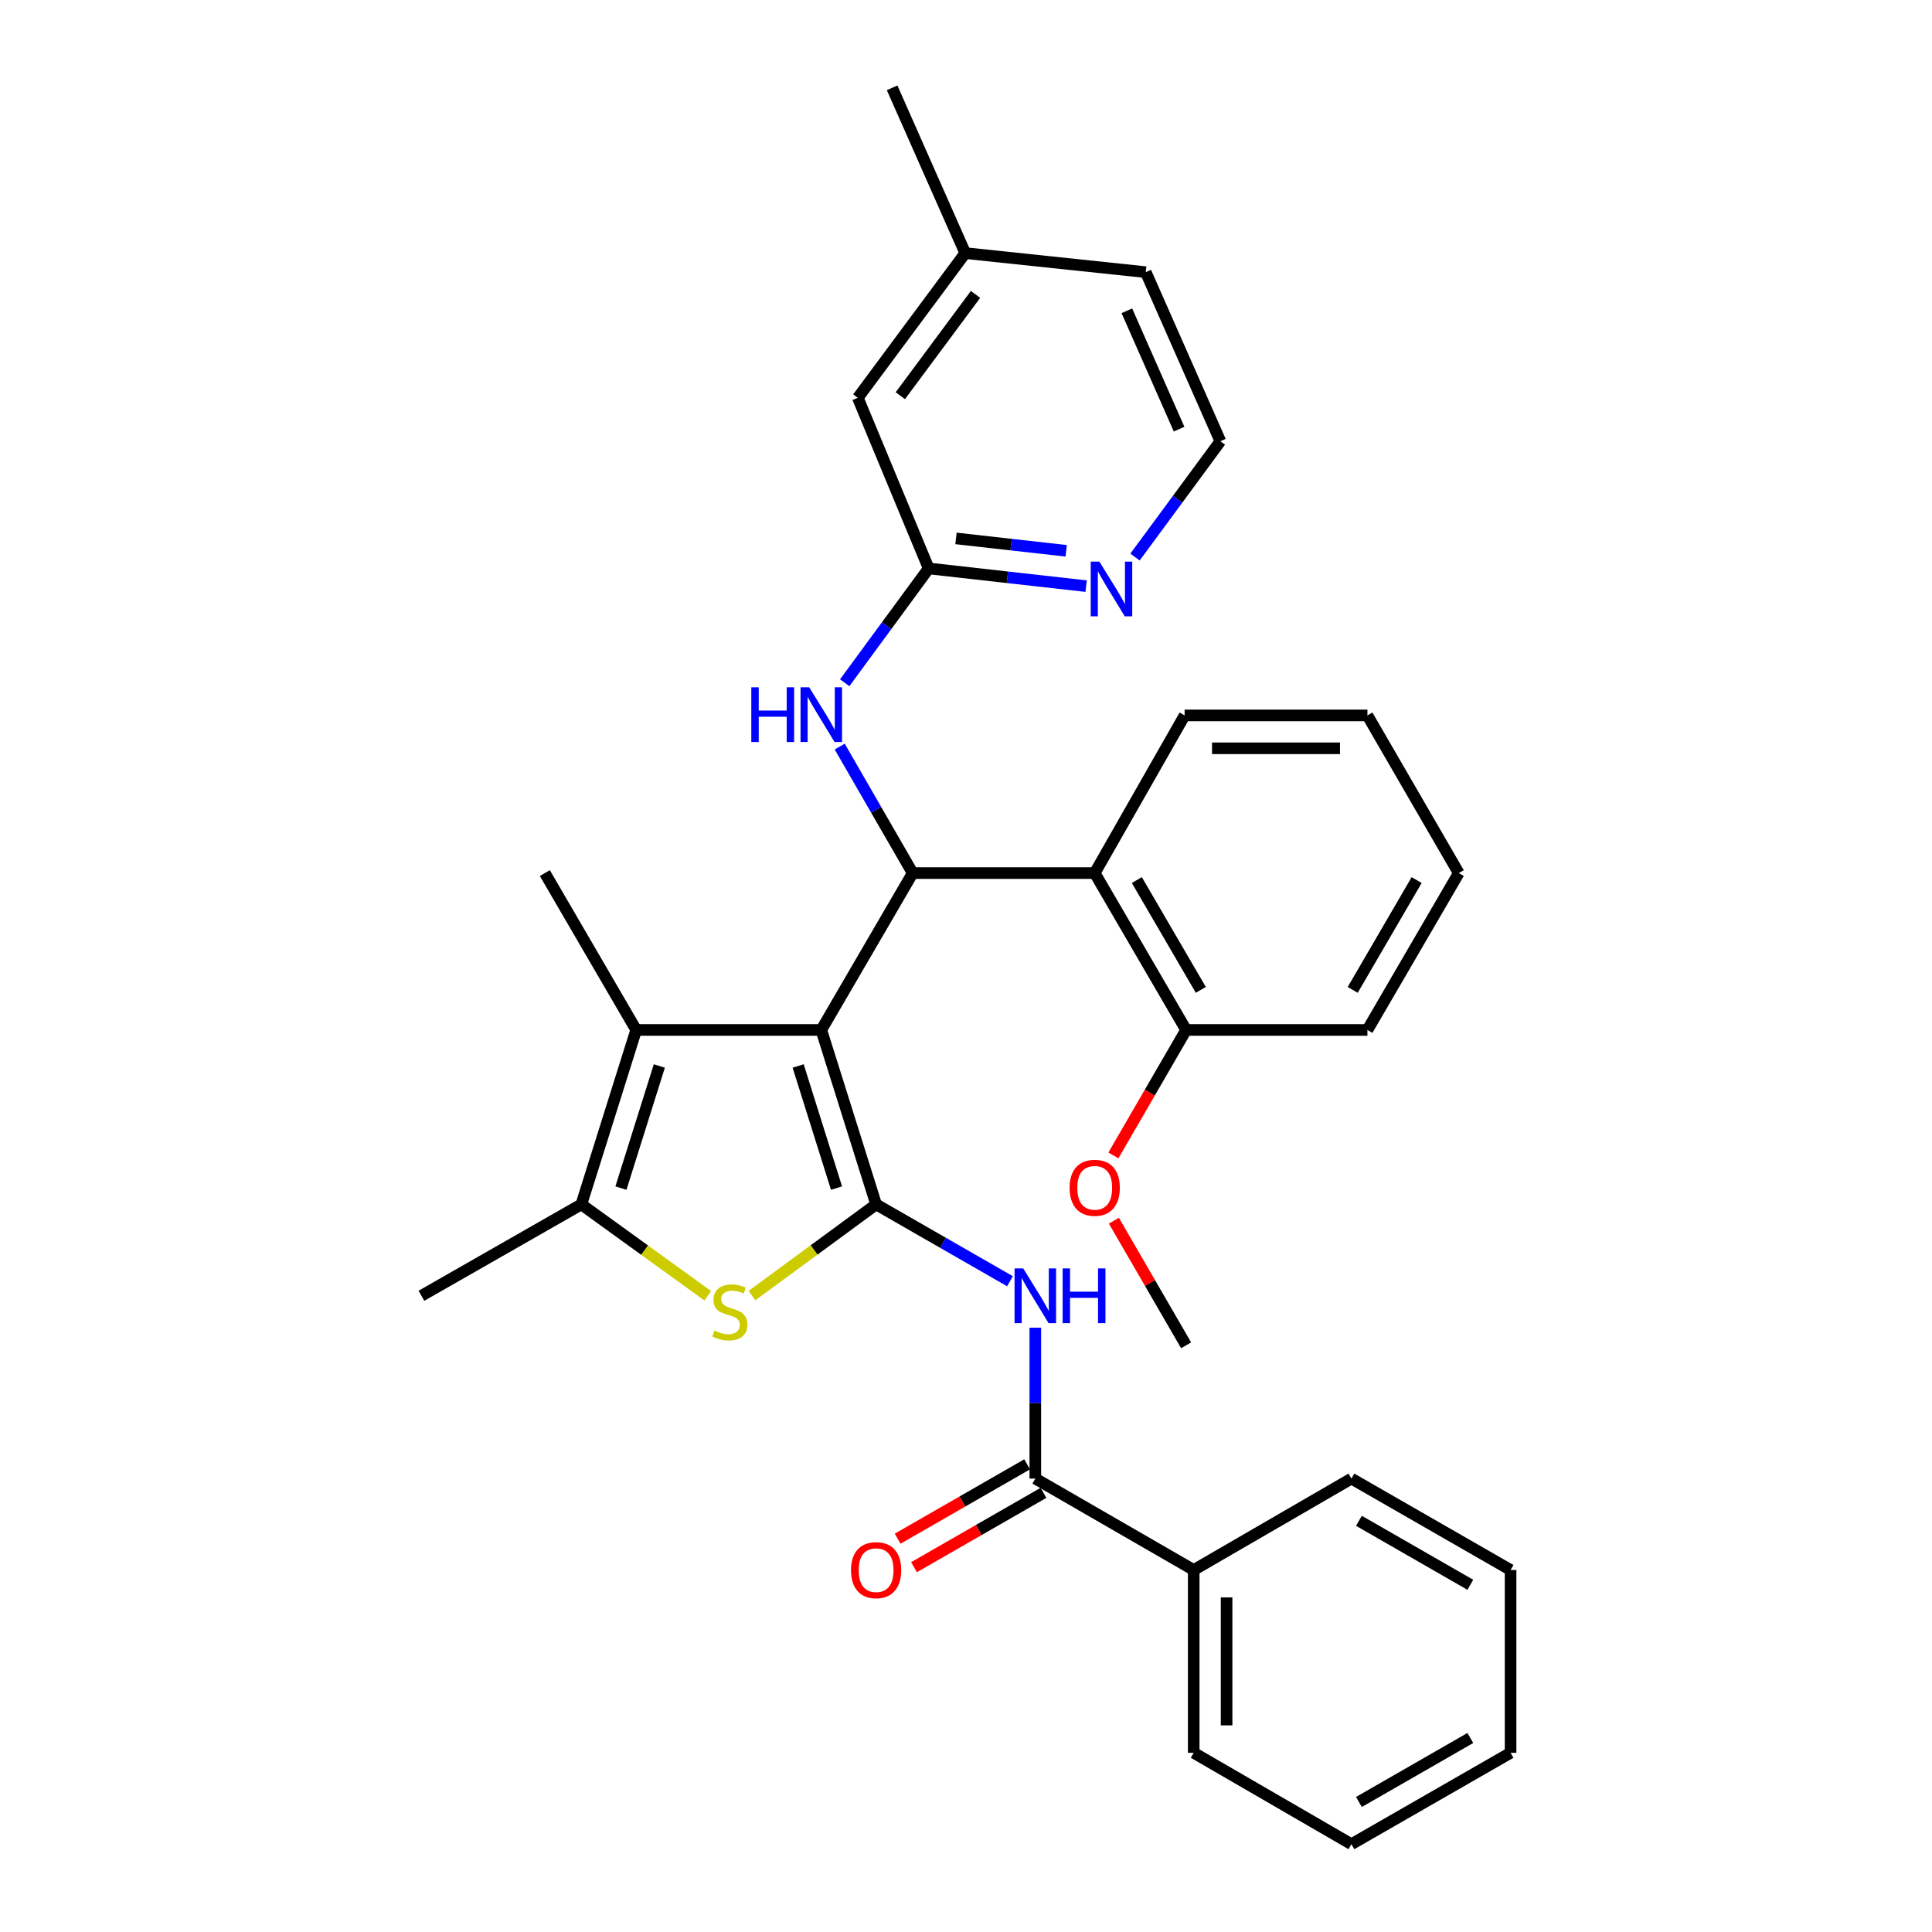 <?xml version='1.0' encoding='iso-8859-1'?>
<svg version='1.1' baseProfile='full'
              xmlns='http://www.w3.org/2000/svg'
                      xmlns:rdkit='http://www.rdkit.org/xml'
                      xmlns:xlink='http://www.w3.org/1999/xlink'
                  xml:space='preserve'
width='1000px' height='1000px' viewBox='0 0 1000 1000'>
<!-- END OF HEADER -->
<rect style='opacity:1.0;fill:#FFFFFF;stroke:none' width='1000' height='1000' x='0' y='0'> </rect>
<path class='bond-0' d='M 425.095,533.108 L 453.476,623.395' style='fill:none;fill-rule:evenodd;stroke:#000000;stroke-width:6px;stroke-linecap:butt;stroke-linejoin:miter;stroke-opacity:1' />
<path class='bond-0' d='M 413.118,551.755 L 432.985,614.956' style='fill:none;fill-rule:evenodd;stroke:#000000;stroke-width:6px;stroke-linecap:butt;stroke-linejoin:miter;stroke-opacity:1' />
<path class='bond-1' d='M 425.095,533.108 L 472.403,451.907' style='fill:none;fill-rule:evenodd;stroke:#000000;stroke-width:6px;stroke-linecap:butt;stroke-linejoin:miter;stroke-opacity:1' />
<path class='bond-3' d='M 425.095,533.108 L 329.287,533.108' style='fill:none;fill-rule:evenodd;stroke:#000000;stroke-width:6px;stroke-linecap:butt;stroke-linejoin:miter;stroke-opacity:1' />
<path class='bond-2' d='M 453.476,623.395 L 421.345,646.99' style='fill:none;fill-rule:evenodd;stroke:#000000;stroke-width:6px;stroke-linecap:butt;stroke-linejoin:miter;stroke-opacity:1' />
<path class='bond-2' d='M 421.345,646.99 L 389.214,670.585' style='fill:none;fill-rule:evenodd;stroke:#CCCC00;stroke-width:6px;stroke-linecap:butt;stroke-linejoin:miter;stroke-opacity:1' />
<path class='bond-4' d='M 453.476,623.395 L 488.12,643.281' style='fill:none;fill-rule:evenodd;stroke:#000000;stroke-width:6px;stroke-linecap:butt;stroke-linejoin:miter;stroke-opacity:1' />
<path class='bond-4' d='M 488.12,643.281 L 522.763,663.166' style='fill:none;fill-rule:evenodd;stroke:#0000FF;stroke-width:6px;stroke-linecap:butt;stroke-linejoin:miter;stroke-opacity:1' />
<path class='bond-6' d='M 472.403,451.907 L 566.623,451.907' style='fill:none;fill-rule:evenodd;stroke:#000000;stroke-width:6px;stroke-linecap:butt;stroke-linejoin:miter;stroke-opacity:1' />
<path class='bond-8' d='M 472.403,451.907 L 453.516,419.168' style='fill:none;fill-rule:evenodd;stroke:#000000;stroke-width:6px;stroke-linecap:butt;stroke-linejoin:miter;stroke-opacity:1' />
<path class='bond-8' d='M 453.516,419.168 L 434.629,386.428' style='fill:none;fill-rule:evenodd;stroke:#0000FF;stroke-width:6px;stroke-linecap:butt;stroke-linejoin:miter;stroke-opacity:1' />
<path class='bond-32' d='M 366.335,670.697 L 333.62,647.046' style='fill:none;fill-rule:evenodd;stroke:#CCCC00;stroke-width:6px;stroke-linecap:butt;stroke-linejoin:miter;stroke-opacity:1' />
<path class='bond-32' d='M 333.62,647.046 L 300.905,623.395' style='fill:none;fill-rule:evenodd;stroke:#000000;stroke-width:6px;stroke-linecap:butt;stroke-linejoin:miter;stroke-opacity:1' />
<path class='bond-5' d='M 329.287,533.108 L 300.905,623.395' style='fill:none;fill-rule:evenodd;stroke:#000000;stroke-width:6px;stroke-linecap:butt;stroke-linejoin:miter;stroke-opacity:1' />
<path class='bond-5' d='M 341.264,551.755 L 321.397,614.956' style='fill:none;fill-rule:evenodd;stroke:#000000;stroke-width:6px;stroke-linecap:butt;stroke-linejoin:miter;stroke-opacity:1' />
<path class='bond-15' d='M 329.287,533.108 L 282.007,451.907' style='fill:none;fill-rule:evenodd;stroke:#000000;stroke-width:6px;stroke-linecap:butt;stroke-linejoin:miter;stroke-opacity:1' />
<path class='bond-7' d='M 535.878,687.22 L 535.878,726.266' style='fill:none;fill-rule:evenodd;stroke:#0000FF;stroke-width:6px;stroke-linecap:butt;stroke-linejoin:miter;stroke-opacity:1' />
<path class='bond-7' d='M 535.878,726.266 L 535.878,765.311' style='fill:none;fill-rule:evenodd;stroke:#000000;stroke-width:6px;stroke-linecap:butt;stroke-linejoin:miter;stroke-opacity:1' />
<path class='bond-17' d='M 300.905,623.395 L 218.125,670.694' style='fill:none;fill-rule:evenodd;stroke:#000000;stroke-width:6px;stroke-linecap:butt;stroke-linejoin:miter;stroke-opacity:1' />
<path class='bond-11' d='M 566.623,451.907 L 613.932,533.108' style='fill:none;fill-rule:evenodd;stroke:#000000;stroke-width:6px;stroke-linecap:butt;stroke-linejoin:miter;stroke-opacity:1' />
<path class='bond-11' d='M 588.424,455.52 L 621.539,512.362' style='fill:none;fill-rule:evenodd;stroke:#000000;stroke-width:6px;stroke-linecap:butt;stroke-linejoin:miter;stroke-opacity:1' />
<path class='bond-20' d='M 566.623,451.907 L 613.157,370.299' style='fill:none;fill-rule:evenodd;stroke:#000000;stroke-width:6px;stroke-linecap:butt;stroke-linejoin:miter;stroke-opacity:1' />
<path class='bond-12' d='M 531.641,757.933 L 498.128,777.177' style='fill:none;fill-rule:evenodd;stroke:#000000;stroke-width:6px;stroke-linecap:butt;stroke-linejoin:miter;stroke-opacity:1' />
<path class='bond-12' d='M 498.128,777.177 L 464.615,796.422' style='fill:none;fill-rule:evenodd;stroke:#FF0000;stroke-width:6px;stroke-linecap:butt;stroke-linejoin:miter;stroke-opacity:1' />
<path class='bond-12' d='M 540.116,772.69 L 506.602,791.935' style='fill:none;fill-rule:evenodd;stroke:#000000;stroke-width:6px;stroke-linecap:butt;stroke-linejoin:miter;stroke-opacity:1' />
<path class='bond-12' d='M 506.602,791.935 L 473.089,811.179' style='fill:none;fill-rule:evenodd;stroke:#FF0000;stroke-width:6px;stroke-linecap:butt;stroke-linejoin:miter;stroke-opacity:1' />
<path class='bond-13' d='M 535.878,765.311 L 617.865,812.629' style='fill:none;fill-rule:evenodd;stroke:#000000;stroke-width:6px;stroke-linecap:butt;stroke-linejoin:miter;stroke-opacity:1' />
<path class='bond-9' d='M 437.22,353.394 L 458.953,323.808' style='fill:none;fill-rule:evenodd;stroke:#0000FF;stroke-width:6px;stroke-linecap:butt;stroke-linejoin:miter;stroke-opacity:1' />
<path class='bond-9' d='M 458.953,323.808 L 480.685,294.221' style='fill:none;fill-rule:evenodd;stroke:#000000;stroke-width:6px;stroke-linecap:butt;stroke-linejoin:miter;stroke-opacity:1' />
<path class='bond-10' d='M 480.685,294.221 L 521.434,298.802' style='fill:none;fill-rule:evenodd;stroke:#000000;stroke-width:6px;stroke-linecap:butt;stroke-linejoin:miter;stroke-opacity:1' />
<path class='bond-10' d='M 521.434,298.802 L 562.182,303.382' style='fill:none;fill-rule:evenodd;stroke:#0000FF;stroke-width:6px;stroke-linecap:butt;stroke-linejoin:miter;stroke-opacity:1' />
<path class='bond-10' d='M 494.811,278.684 L 523.334,281.891' style='fill:none;fill-rule:evenodd;stroke:#000000;stroke-width:6px;stroke-linecap:butt;stroke-linejoin:miter;stroke-opacity:1' />
<path class='bond-10' d='M 523.334,281.891 L 551.858,285.097' style='fill:none;fill-rule:evenodd;stroke:#0000FF;stroke-width:6px;stroke-linecap:butt;stroke-linejoin:miter;stroke-opacity:1' />
<path class='bond-14' d='M 480.685,294.221 L 444.003,205.91' style='fill:none;fill-rule:evenodd;stroke:#000000;stroke-width:6px;stroke-linecap:butt;stroke-linejoin:miter;stroke-opacity:1' />
<path class='bond-16' d='M 587.487,288.322 L 609.573,258.352' style='fill:none;fill-rule:evenodd;stroke:#0000FF;stroke-width:6px;stroke-linecap:butt;stroke-linejoin:miter;stroke-opacity:1' />
<path class='bond-16' d='M 609.573,258.352 L 631.658,228.383' style='fill:none;fill-rule:evenodd;stroke:#000000;stroke-width:6px;stroke-linecap:butt;stroke-linejoin:miter;stroke-opacity:1' />
<path class='bond-19' d='M 613.932,533.108 L 595.112,565.573' style='fill:none;fill-rule:evenodd;stroke:#000000;stroke-width:6px;stroke-linecap:butt;stroke-linejoin:miter;stroke-opacity:1' />
<path class='bond-19' d='M 595.112,565.573 L 576.292,598.038' style='fill:none;fill-rule:evenodd;stroke:#FF0000;stroke-width:6px;stroke-linecap:butt;stroke-linejoin:miter;stroke-opacity:1' />
<path class='bond-21' d='M 613.932,533.108 L 707.774,533.108' style='fill:none;fill-rule:evenodd;stroke:#000000;stroke-width:6px;stroke-linecap:butt;stroke-linejoin:miter;stroke-opacity:1' />
<path class='bond-22' d='M 617.865,812.629 L 617.865,907.246' style='fill:none;fill-rule:evenodd;stroke:#000000;stroke-width:6px;stroke-linecap:butt;stroke-linejoin:miter;stroke-opacity:1' />
<path class='bond-22' d='M 634.882,826.822 L 634.882,893.054' style='fill:none;fill-rule:evenodd;stroke:#000000;stroke-width:6px;stroke-linecap:butt;stroke-linejoin:miter;stroke-opacity:1' />
<path class='bond-23' d='M 617.865,812.629 L 699.492,765.311' style='fill:none;fill-rule:evenodd;stroke:#000000;stroke-width:6px;stroke-linecap:butt;stroke-linejoin:miter;stroke-opacity:1' />
<path class='bond-18' d='M 444.003,205.91 L 499.612,131.005' style='fill:none;fill-rule:evenodd;stroke:#000000;stroke-width:6px;stroke-linecap:butt;stroke-linejoin:miter;stroke-opacity:1' />
<path class='bond-18' d='M 466.008,204.818 L 504.935,152.385' style='fill:none;fill-rule:evenodd;stroke:#000000;stroke-width:6px;stroke-linecap:butt;stroke-linejoin:miter;stroke-opacity:1' />
<path class='bond-34' d='M 631.658,228.383 L 593.038,140.866' style='fill:none;fill-rule:evenodd;stroke:#000000;stroke-width:6px;stroke-linecap:butt;stroke-linejoin:miter;stroke-opacity:1' />
<path class='bond-34' d='M 610.296,222.125 L 583.262,160.864' style='fill:none;fill-rule:evenodd;stroke:#000000;stroke-width:6px;stroke-linecap:butt;stroke-linejoin:miter;stroke-opacity:1' />
<path class='bond-24' d='M 499.612,131.005 L 593.038,140.866' style='fill:none;fill-rule:evenodd;stroke:#000000;stroke-width:6px;stroke-linecap:butt;stroke-linejoin:miter;stroke-opacity:1' />
<path class='bond-25' d='M 499.612,131.005 L 461.758,45.455' style='fill:none;fill-rule:evenodd;stroke:#000000;stroke-width:6px;stroke-linecap:butt;stroke-linejoin:miter;stroke-opacity:1' />
<path class='bond-26' d='M 576.547,631.835 L 595.239,664.08' style='fill:none;fill-rule:evenodd;stroke:#FF0000;stroke-width:6px;stroke-linecap:butt;stroke-linejoin:miter;stroke-opacity:1' />
<path class='bond-26' d='M 595.239,664.08 L 613.932,696.325' style='fill:none;fill-rule:evenodd;stroke:#000000;stroke-width:6px;stroke-linecap:butt;stroke-linejoin:miter;stroke-opacity:1' />
<path class='bond-27' d='M 613.157,370.299 L 707.774,370.299' style='fill:none;fill-rule:evenodd;stroke:#000000;stroke-width:6px;stroke-linecap:butt;stroke-linejoin:miter;stroke-opacity:1' />
<path class='bond-27' d='M 627.349,387.316 L 693.581,387.316' style='fill:none;fill-rule:evenodd;stroke:#000000;stroke-width:6px;stroke-linecap:butt;stroke-linejoin:miter;stroke-opacity:1' />
<path class='bond-33' d='M 707.774,533.108 L 755.054,451.907' style='fill:none;fill-rule:evenodd;stroke:#000000;stroke-width:6px;stroke-linecap:butt;stroke-linejoin:miter;stroke-opacity:1' />
<path class='bond-33' d='M 700.159,512.365 L 733.255,455.524' style='fill:none;fill-rule:evenodd;stroke:#000000;stroke-width:6px;stroke-linecap:butt;stroke-linejoin:miter;stroke-opacity:1' />
<path class='bond-30' d='M 617.865,907.246 L 699.492,954.545' style='fill:none;fill-rule:evenodd;stroke:#000000;stroke-width:6px;stroke-linecap:butt;stroke-linejoin:miter;stroke-opacity:1' />
<path class='bond-29' d='M 699.492,765.311 L 781.875,812.629' style='fill:none;fill-rule:evenodd;stroke:#000000;stroke-width:6px;stroke-linecap:butt;stroke-linejoin:miter;stroke-opacity:1' />
<path class='bond-29' d='M 703.374,787.166 L 761.042,820.288' style='fill:none;fill-rule:evenodd;stroke:#000000;stroke-width:6px;stroke-linecap:butt;stroke-linejoin:miter;stroke-opacity:1' />
<path class='bond-28' d='M 707.774,370.299 L 755.054,451.907' style='fill:none;fill-rule:evenodd;stroke:#000000;stroke-width:6px;stroke-linecap:butt;stroke-linejoin:miter;stroke-opacity:1' />
<path class='bond-31' d='M 781.875,812.629 L 781.875,907.246' style='fill:none;fill-rule:evenodd;stroke:#000000;stroke-width:6px;stroke-linecap:butt;stroke-linejoin:miter;stroke-opacity:1' />
<path class='bond-35' d='M 699.492,954.545 L 781.875,907.246' style='fill:none;fill-rule:evenodd;stroke:#000000;stroke-width:6px;stroke-linecap:butt;stroke-linejoin:miter;stroke-opacity:1' />
<path class='bond-35' d='M 703.376,932.693 L 761.044,899.583' style='fill:none;fill-rule:evenodd;stroke:#000000;stroke-width:6px;stroke-linecap:butt;stroke-linejoin:miter;stroke-opacity:1' />
<path  class='atom-3' d='M 369.786 688.696
Q 370.106 688.816, 371.426 689.376
Q 372.746 689.936, 374.186 690.296
Q 375.666 690.616, 377.106 690.616
Q 379.786 690.616, 381.346 689.336
Q 382.906 688.016, 382.906 685.736
Q 382.906 684.176, 382.106 683.216
Q 381.346 682.256, 380.146 681.736
Q 378.946 681.216, 376.946 680.616
Q 374.426 679.856, 372.906 679.136
Q 371.426 678.416, 370.346 676.896
Q 369.306 675.376, 369.306 672.816
Q 369.306 669.256, 371.706 667.056
Q 374.146 664.856, 378.946 664.856
Q 382.226 664.856, 385.946 666.416
L 385.026 669.496
Q 381.626 668.096, 379.066 668.096
Q 376.306 668.096, 374.786 669.256
Q 373.266 670.376, 373.306 672.336
Q 373.306 673.856, 374.066 674.776
Q 374.866 675.696, 375.986 676.216
Q 377.146 676.736, 379.066 677.336
Q 381.626 678.136, 383.146 678.936
Q 384.666 679.736, 385.746 681.376
Q 386.866 682.976, 386.866 685.736
Q 386.866 689.656, 384.226 691.776
Q 381.626 693.856, 377.266 693.856
Q 374.746 693.856, 372.826 693.296
Q 370.946 692.776, 368.706 691.856
L 369.786 688.696
' fill='#CCCC00'/>
<path  class='atom-5' d='M 529.618 656.534
L 538.898 671.534
Q 539.818 673.014, 541.298 675.694
Q 542.778 678.374, 542.858 678.534
L 542.858 656.534
L 546.618 656.534
L 546.618 684.854
L 542.738 684.854
L 532.778 668.454
Q 531.618 666.534, 530.378 664.334
Q 529.178 662.134, 528.818 661.454
L 528.818 684.854
L 525.138 684.854
L 525.138 656.534
L 529.618 656.534
' fill='#0000FF'/>
<path  class='atom-5' d='M 550.018 656.534
L 553.858 656.534
L 553.858 668.574
L 568.338 668.574
L 568.338 656.534
L 572.178 656.534
L 572.178 684.854
L 568.338 684.854
L 568.338 671.774
L 553.858 671.774
L 553.858 684.854
L 550.018 684.854
L 550.018 656.534
' fill='#0000FF'/>
<path  class='atom-9' d='M 388.875 355.742
L 392.715 355.742
L 392.715 367.782
L 407.195 367.782
L 407.195 355.742
L 411.035 355.742
L 411.035 384.062
L 407.195 384.062
L 407.195 370.982
L 392.715 370.982
L 392.715 384.062
L 388.875 384.062
L 388.875 355.742
' fill='#0000FF'/>
<path  class='atom-9' d='M 418.835 355.742
L 428.115 370.742
Q 429.035 372.222, 430.515 374.902
Q 431.995 377.582, 432.075 377.742
L 432.075 355.742
L 435.835 355.742
L 435.835 384.062
L 431.955 384.062
L 421.995 367.662
Q 420.835 365.742, 419.595 363.542
Q 418.395 361.342, 418.035 360.662
L 418.035 384.062
L 414.355 384.062
L 414.355 355.742
L 418.835 355.742
' fill='#0000FF'/>
<path  class='atom-11' d='M 569.042 290.697
L 578.322 305.697
Q 579.242 307.177, 580.722 309.857
Q 582.202 312.537, 582.282 312.697
L 582.282 290.697
L 586.042 290.697
L 586.042 319.017
L 582.162 319.017
L 572.202 302.617
Q 571.042 300.697, 569.802 298.497
Q 568.602 296.297, 568.242 295.617
L 568.242 319.017
L 564.562 319.017
L 564.562 290.697
L 569.042 290.697
' fill='#0000FF'/>
<path  class='atom-13' d='M 440.476 812.709
Q 440.476 805.909, 443.836 802.109
Q 447.196 798.309, 453.476 798.309
Q 459.756 798.309, 463.116 802.109
Q 466.476 805.909, 466.476 812.709
Q 466.476 819.589, 463.076 823.509
Q 459.676 827.389, 453.476 827.389
Q 447.236 827.389, 443.836 823.509
Q 440.476 819.629, 440.476 812.709
M 453.476 824.189
Q 457.796 824.189, 460.116 821.309
Q 462.476 818.389, 462.476 812.709
Q 462.476 807.149, 460.116 804.349
Q 457.796 801.509, 453.476 801.509
Q 449.156 801.509, 446.796 804.309
Q 444.476 807.109, 444.476 812.709
Q 444.476 818.429, 446.796 821.309
Q 449.156 824.189, 453.476 824.189
' fill='#FF0000'/>
<path  class='atom-20' d='M 553.623 614.796
Q 553.623 607.996, 556.983 604.196
Q 560.343 600.396, 566.623 600.396
Q 572.903 600.396, 576.263 604.196
Q 579.623 607.996, 579.623 614.796
Q 579.623 621.676, 576.223 625.596
Q 572.823 629.476, 566.623 629.476
Q 560.383 629.476, 556.983 625.596
Q 553.623 621.716, 553.623 614.796
M 566.623 626.276
Q 570.943 626.276, 573.263 623.396
Q 575.623 620.476, 575.623 614.796
Q 575.623 609.236, 573.263 606.436
Q 570.943 603.596, 566.623 603.596
Q 562.303 603.596, 559.943 606.396
Q 557.623 609.196, 557.623 614.796
Q 557.623 620.516, 559.943 623.396
Q 562.303 626.276, 566.623 626.276
' fill='#FF0000'/>
</svg>
